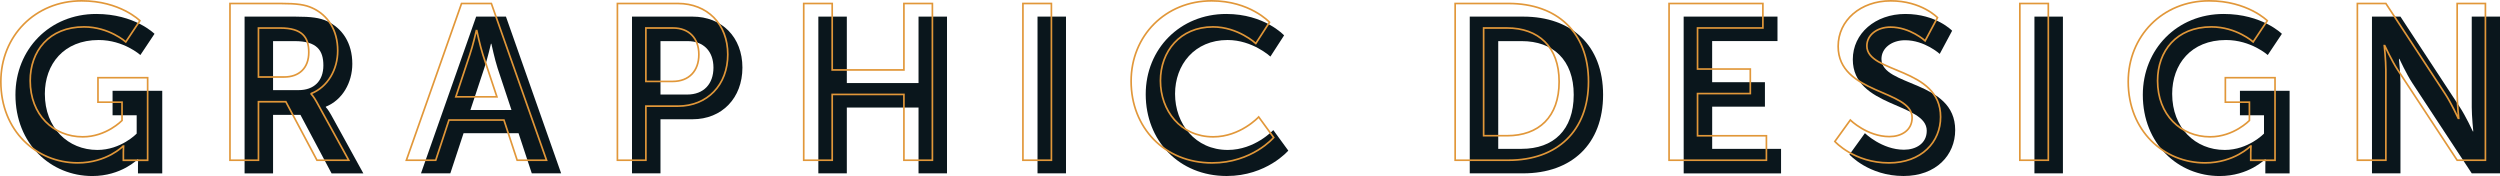 <svg xmlns="http://www.w3.org/2000/svg" viewBox="0 0 2963.29 208.61">
  <defs>
    <style>
      .cls-1 {
        fill: #0a161c;
      }

      .cls-2 {
        fill: none;
        stroke: #e19739;
        stroke-miterlimit: 10;
        stroke-width: 2px;
      }
    </style>
  </defs>
  <g id="Layer_2" data-name="Layer 2">
    <g id="Layer_1-2" data-name="Layer 1">
      <g>
        <path class="cls-1" d="M114.07,16.55c45.53,0,69.08,23.55,69.08,23.55L166.4,65.22S146.52,47.43,117,47.43c-41.6,0-63.84,28.78-63.84,63.84,0,40.3,27.47,66.46,62.27,66.46,28,0,46.58-19.36,46.58-19.36V136.65H133.43v-29h58.88v97.86H163.53v-8.9c0-3.92.26-7.85.26-7.85h-.53s-19.36,19.89-53.9,19.89c-48.93,0-91.06-37.94-91.06-96.29C18.3,58.42,58.86,16.55,114.07,16.55Z"/>
        <path class="cls-1" d="M289.91,19.69h59.92c20.15,0,29.3,1.57,37.42,5.23,18.57,8.38,30.35,26.17,30.35,50.77,0,22.24-11.78,42.91-31.4,50.76V127s2.62,2.62,6.28,9.16l38.2,69.34H393l-36.89-69.34H323.66v69.34H289.91ZM354,106.82c18.05,0,29.3-10.73,29.3-29.3,0-17.8-7.59-28.79-34-28.79H323.66v58.09Z"/>
        <path class="cls-1" d="M614.63,157.85H549.48l-15.7,47.62H499L564.39,19.69h35.32l65.42,185.78h-34.8Zm-32.71-106s-4.19,18.32-7.85,28.79l-16.48,49.71h48.66L589.77,80.66c-3.4-10.47-7.33-28.79-7.33-28.79Z"/>
        <path class="cls-1" d="M749.12,19.69h71.7C855.62,19.69,880,44,880,80.13s-24.33,61.23-59.13,61.23H782.88v64.11H749.12Zm65.42,92.37c19.62,0,31.13-12.56,31.13-31.93,0-19.1-11.51-31.4-30.61-31.4H782.88v63.33Z"/>
        <path class="cls-1" d="M970,19.69h33.75V98.45h85V19.69h33.75V205.47h-33.75v-78h-85v78H970Z"/>
        <path class="cls-1" d="M1229.79,19.69h33.76V205.47h-33.76Z"/>
        <path class="cls-1" d="M1453.51,16.55c45.27,0,68.56,25.38,68.56,25.38l-16.23,25.12s-21.19-19.62-50.76-19.62c-39.25,0-62.27,29.3-62.27,63.84,0,35.32,23.81,66.46,62.53,66.46,32.19,0,53.9-23.55,53.9-23.55l17.8,24.34s-25.65,30.09-73,30.09c-56.78,0-96-42.13-96-96.82C1358,57.89,1398.83,16.55,1453.51,16.55Z"/>
        <path class="cls-1" d="M1742.12,19.69h63.32c57.31,0,94.73,34,94.73,92.63s-37.42,93.15-94.73,93.15h-63.32Zm61.49,156.73c37.68,0,61.75-22.24,61.75-64.1,0-41.34-24.59-63.59-61.75-63.59h-27.73V176.42Z"/>
        <path class="cls-1" d="M1995.67,19.69h111.21v29h-77.45V97.4H2092v29.05h-62.53v50h81.64v29.05h-115.4Z"/>
        <path class="cls-1" d="M2210.5,157.85s20.15,19.62,46.31,19.62c14.13,0,27-7.33,27-22.5,0-33.23-87.65-27.48-87.65-84.52,0-30.87,26.69-53.9,62.27-53.9,36.63,0,55.47,19.89,55.47,19.89L2299.2,63.91s-17.79-16.22-41.08-16.22c-15.7,0-28,9.16-28,22.24,0,33,87.4,24.86,87.4,84.25,0,29.57-22.51,54.43-61.23,54.43-41.34,0-64.11-25.38-64.11-25.38Z"/>
        <path class="cls-1" d="M2411.45,19.69h33.76V205.47h-33.76Z"/>
        <path class="cls-1" d="M2635.69,16.55c45.53,0,69.08,23.55,69.08,23.55L2688,65.22s-19.88-17.79-49.45-17.79c-41.6,0-63.84,28.78-63.84,63.84,0,40.3,27.47,66.46,62.27,66.46,28,0,46.58-19.36,46.58-19.36V136.65h-28.52v-29h58.87v97.86h-28.78v-8.9c0-3.92.26-7.85.26-7.85h-.53s-19.36,19.89-53.9,19.89c-48.93,0-91.05-37.94-91.05-96.29C2539.93,58.42,2580.48,16.55,2635.69,16.55Z"/>
        <path class="cls-1" d="M2811.53,19.69h33.75L2915.67,127c7.07,10.73,15.44,28.78,15.44,28.78h.52S2929.8,138,2929.8,127V19.69h33.49V205.47H2929.8l-70.39-107C2852.35,87.72,2844,69.67,2844,69.67h-.53s1.83,17.79,1.83,28.78v107h-33.75Z"/>
      </g>
      <g>
        <path class="cls-2" d="M96.77,1c45.53,0,69.07,23.55,69.07,23.55L149.1,49.67S129.21,31.88,99.65,31.88C58,31.88,35.8,60.66,35.8,95.72c0,40.3,27.47,66.46,62.28,66.46,28,0,46.57-19.36,46.57-19.36V121.1H116.13v-29H175v97.86H146.22V181c0-3.92.26-7.85.26-7.85H146s-19.36,19.89-53.9,19.89C43.13,193.06,1,155.12,1,96.77,1,42.87,41.56,1,96.77,1Z"/>
        <path class="cls-2" d="M272.6,4.14h59.92c20.15,0,29.31,1.57,37.42,5.23,18.58,8.38,30.35,26.17,30.35,50.76,0,22.25-11.77,42.92-31.4,50.77v.52s2.62,2.62,6.28,9.16l38.21,69.34H375.7l-36.9-69.34H306.36v69.34H272.6Zm64.11,87.13C354.77,91.27,366,80.54,366,62c0-17.8-7.59-28.79-34-28.79H306.36V91.27Z"/>
        <path class="cls-2" d="M597.32,142.3H532.17l-15.7,47.62h-34.8L547.08,4.14h35.33l65.41,185.78H613Zm-32.7-106s-4.19,18.32-7.85,28.79l-16.49,49.71H589L572.47,65.11c-3.41-10.47-7.33-28.79-7.33-28.79Z"/>
        <path class="cls-2" d="M731.82,4.14h71.69c34.8,0,59.14,24.33,59.14,60.44s-24.34,61.23-59.14,61.23H765.57v64.11H731.82Zm65.41,92.37c19.63,0,31.14-12.56,31.14-31.93,0-19.1-11.51-31.4-30.61-31.4H765.57V96.51Z"/>
        <path class="cls-2" d="M952.66,4.14h33.76V82.9h85V4.14h33.76V189.92h-33.76v-78h-85v78H952.66Z"/>
        <path class="cls-2" d="M1212.49,4.14h33.75V189.92h-33.75Z"/>
        <path class="cls-2" d="M1436.21,1c45.26,0,68.55,25.38,68.55,25.38L1488.54,51.5s-21.2-19.62-50.76-19.62c-39.25,0-62.28,29.3-62.28,63.84,0,35.32,23.81,66.46,62.54,66.46,32.18,0,53.9-23.55,53.9-23.55L1509.73,163s-25.64,30.09-73,30.09c-56.78,0-96-42.13-96-96.82C1340.7,42.34,1381.52,1,1436.21,1Z"/>
        <path class="cls-2" d="M1724.82,4.14h63.32c57.3,0,94.72,34,94.72,92.63s-37.42,93.15-94.72,93.15h-63.32Zm61.49,156.73c37.68,0,61.75-22.24,61.75-64.1,0-41.35-24.6-63.59-61.75-63.59h-27.74V160.87Z"/>
        <path class="cls-2" d="M1978.37,4.14h111.2v29h-77.45V81.85h62.54V110.9h-62.54v50h81.64v29H1978.37Z"/>
        <path class="cls-2" d="M2193.19,142.3s20.15,19.62,46.32,19.62c14.13,0,26.95-7.33,26.95-22.5,0-33.23-87.66-27.48-87.66-84.52C2178.8,24,2205.49,1,2241.08,1c36.63,0,55.47,19.89,55.47,19.89L2281.9,48.36s-17.8-16.22-41.08-16.22c-15.7,0-28,9.16-28,22.24,0,33,87.39,24.86,87.39,84.25,0,29.57-22.5,54.43-61.23,54.43-41.34,0-64.1-25.38-64.1-25.38Z"/>
        <path class="cls-2" d="M2394.15,4.14h33.75V189.92h-33.75Z"/>
        <path class="cls-2" d="M2618.39,1c45.53,0,69.08,23.55,69.08,23.55l-16.75,25.12s-19.89-17.79-49.45-17.79c-41.61,0-63.85,28.78-63.85,63.84,0,40.3,27.48,66.46,62.28,66.46,28,0,46.57-19.36,46.57-19.36V121.1h-28.52v-29h58.87v97.86h-28.78V181c0-3.92.26-7.85.26-7.85h-.52s-19.36,19.89-53.9,19.89c-48.93,0-91.06-37.94-91.06-96.29C2522.62,42.87,2563.18,1,2618.39,1Z"/>
        <path class="cls-2" d="M2794.23,4.14H2828l70.39,107.28c7.06,10.73,15.43,28.78,15.43,28.78h.53s-1.83-17.79-1.83-28.78V4.14H2946V189.92H2912.5l-70.39-107c-7.07-10.73-15.44-28.78-15.44-28.78h-.52S2828,71.91,2828,82.9v107h-33.75Z"/>
      </g>
    </g>
  </g>
</svg>
